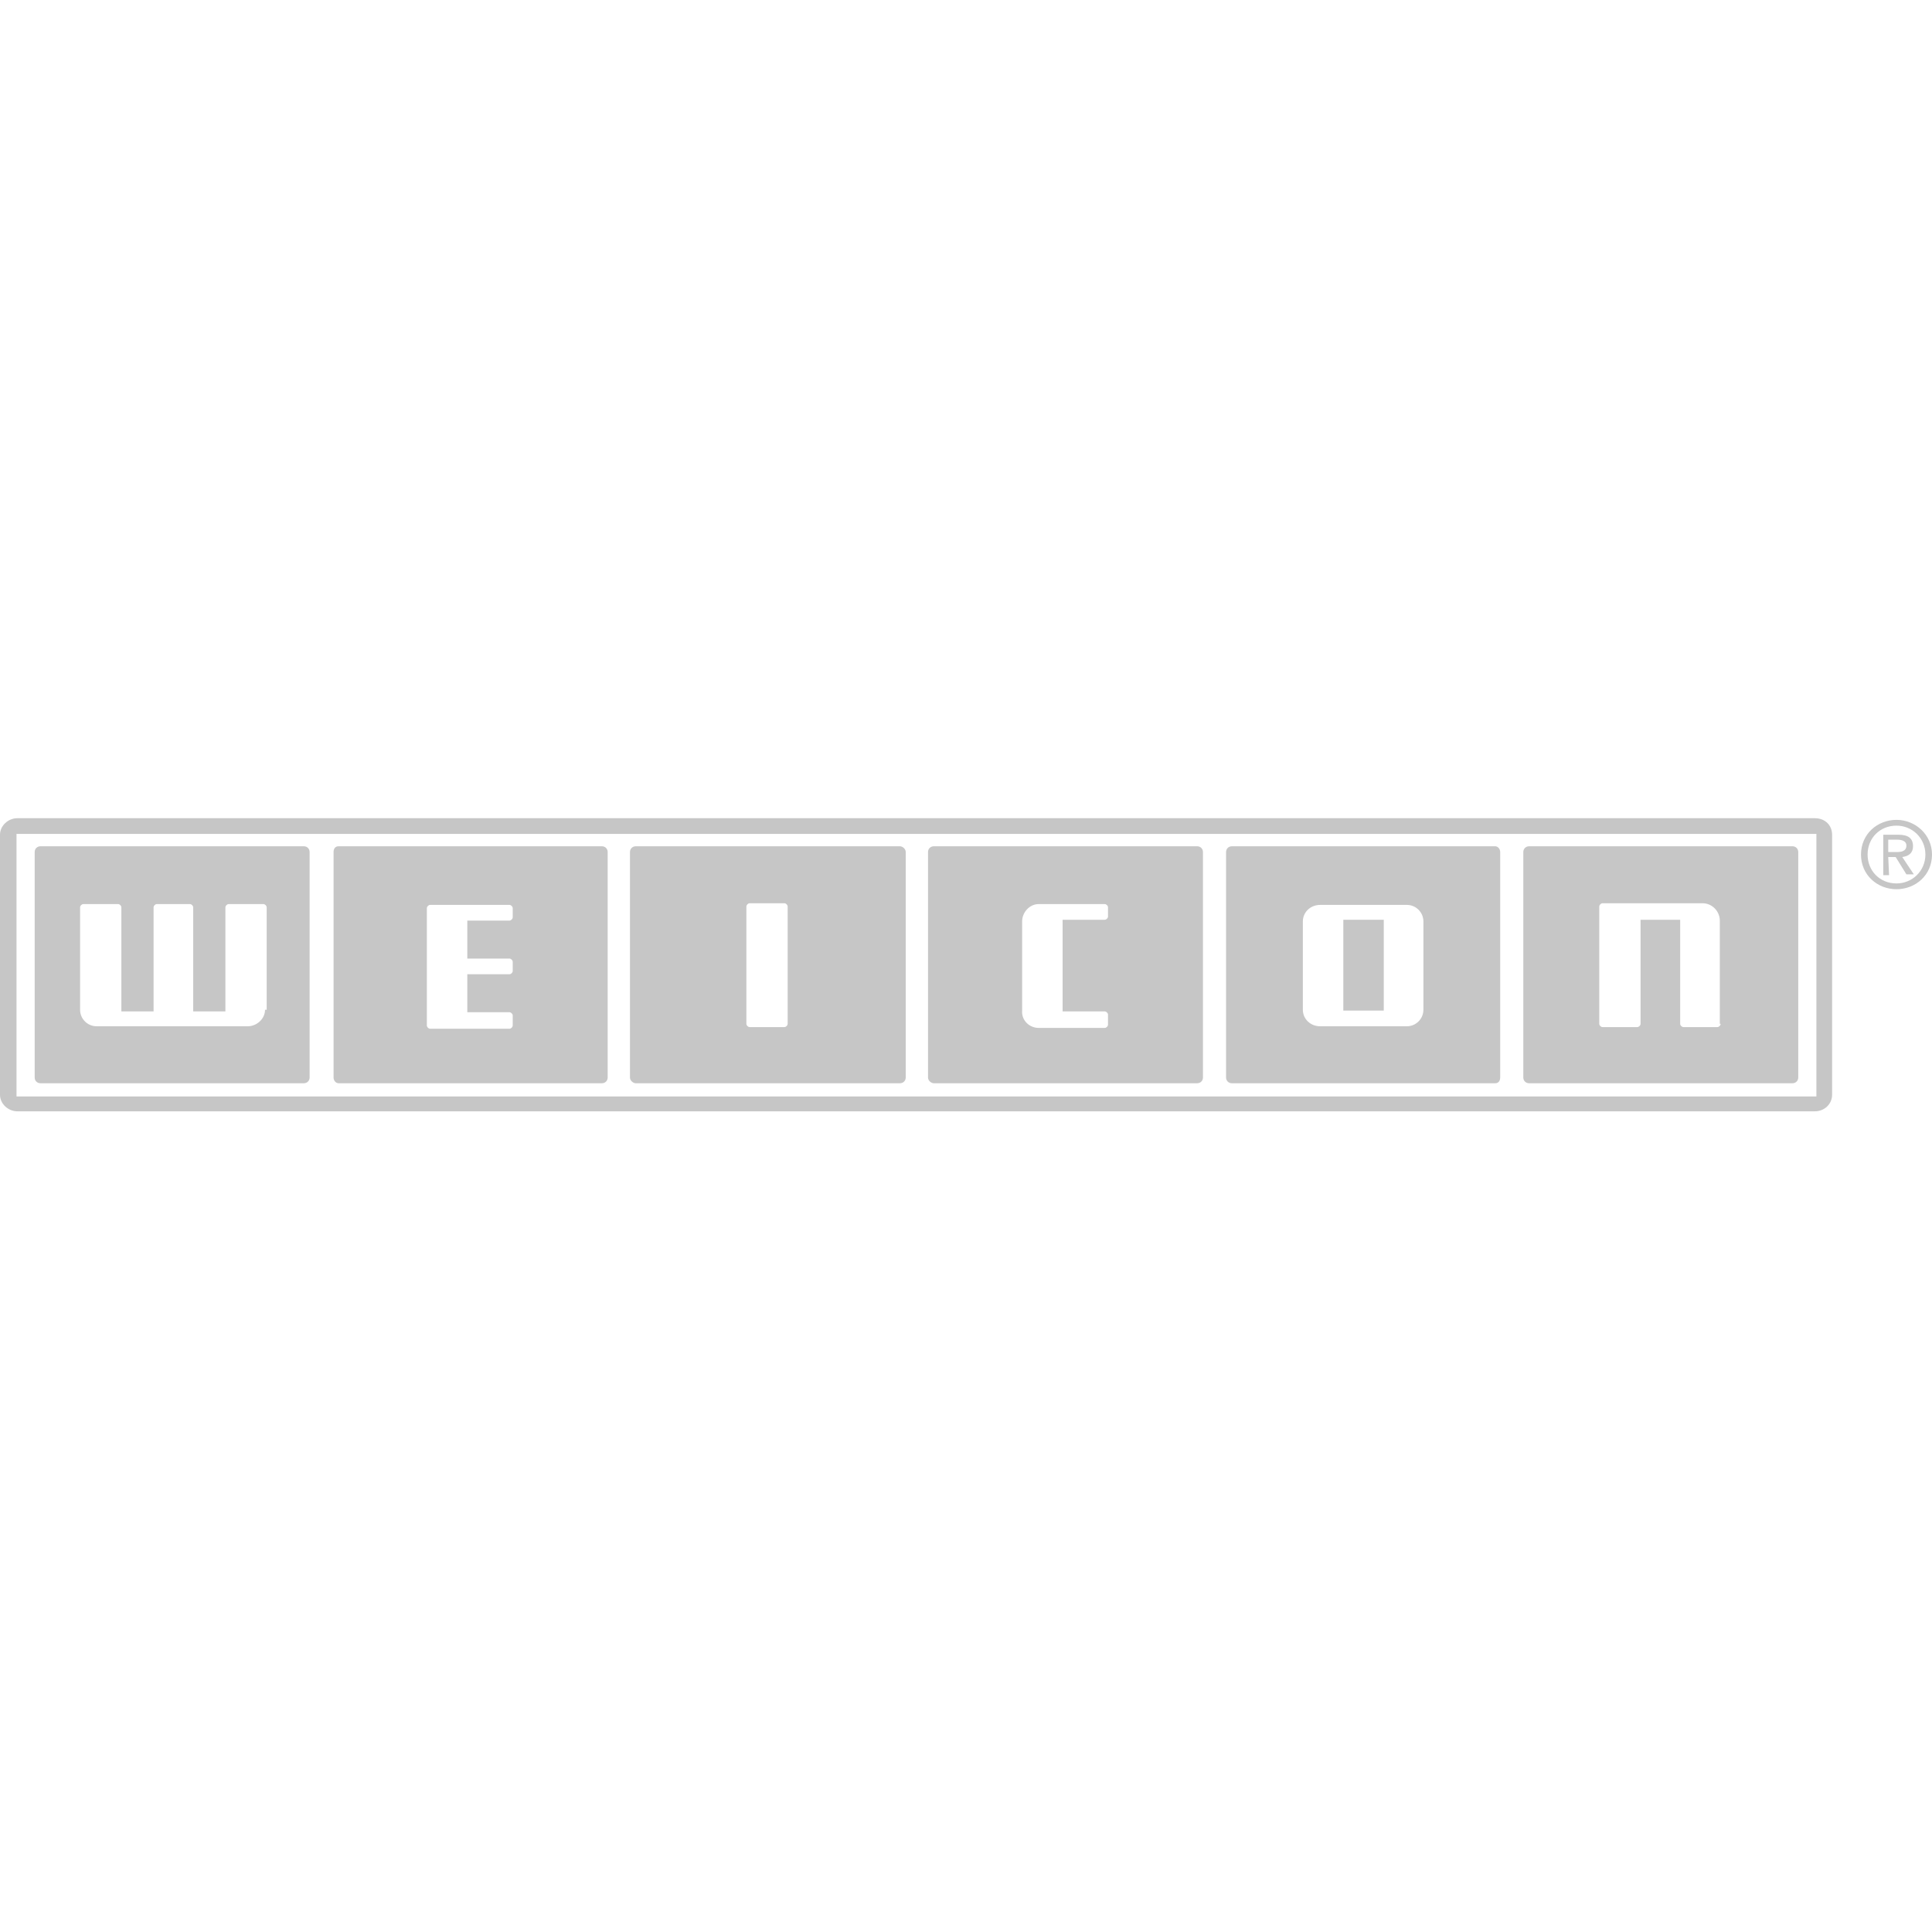<?xml version="1.0" encoding="utf-8"?>
<!-- Generator: Adobe Illustrator 25.4.6, SVG Export Plug-In . SVG Version: 6.00 Build 0)  -->
<svg version="1.1" id="Ebene_1" xmlns="http://www.w3.org/2000/svg" xmlns:xlink="http://www.w3.org/1999/xlink" x="0px" y="0px"
	 viewBox="0 0 234 234" style="enable-background:new 0 0 234 234;" xml:space="preserve">
<style type="text/css">
	.st0{fill:#C6C6C6;}
</style>
<g>
	<path class="st0" d="M229.7,103.2c0.6,0,1.2-0.1,1.2-0.8c0-0.5-0.5-0.7-1.1-0.7h-1.1v1.5L229.7,103.2 M228.8,106h-0.7v-4.9h1.8
		c1.2,0,1.8,0.4,1.8,1.4c0,0.8-0.5,1.2-1.3,1.3l1.4,2.1h-0.9l-1.3-2.1h-0.9L228.8,106L228.8,106z M229.7,107c1.9,0,3.5-1.5,3.5-3.5
		c0-2-1.6-3.5-3.5-3.5c-2,0-3.5,1.5-3.5,3.5C226.2,105.5,227.7,107,229.7,107z M225.4,103.5c0-2.5,2-4.2,4.3-4.2
		c2.3,0,4.3,1.8,4.3,4.2c0,2.5-2,4.2-4.3,4.2C227.4,107.7,225.4,106,225.4,103.5z"/>
	<path class="st0" d="M219.8,99.1H2.1c-1.1,0-2.1,0.9-2.1,2v31.5c0,1.1,1,2,2.1,2h217.7c1.2,0,2.1-0.9,2.1-2v-31.5
		C221.9,100,221.1,99.1,219.8,99.1z M220,132.8H2V101h218V132.8z"/>
	<path class="st0" d="M36.8,102.5H4.9c-0.4,0-0.7,0.3-0.7,0.7v27.3c0,0.4,0.3,0.7,0.7,0.7h31.9c0.4,0,0.7-0.3,0.7-0.7v-27.3
		C37.5,102.8,37.2,102.5,36.8,102.5z M32.1,122.3c0,1.1-1,2-2.1,2H11.7c-1.1,0-2-0.9-2-2v-12.4c0-0.2,0.2-0.4,0.4-0.4h4.2
		c0.2,0,0.4,0.2,0.4,0.4v12.6h3.9v-12.6c0-0.2,0.2-0.4,0.4-0.4H23c0.2,0,0.4,0.2,0.4,0.4v12.6h3.9v-12.6c0-0.2,0.2-0.4,0.4-0.4h4.2
		c0.2,0,0.4,0.2,0.4,0.4V122.3z"/>
	<path class="st0" d="M72.9,102.5H41c-0.4,0-0.6,0.3-0.6,0.7v27.3c0,0.4,0.3,0.7,0.6,0.7h31.9c0.4,0,0.7-0.3,0.7-0.7v-27.3
		C73.6,102.8,73.3,102.5,72.9,102.5z M62.1,111.1c0,0.2-0.2,0.4-0.4,0.4l-5.1,0v4.6h5.1c0.2,0,0.4,0.2,0.4,0.4v1.1
		c0,0.2-0.2,0.4-0.4,0.4h-5.1v4.6h5.1c0.2,0,0.4,0.2,0.4,0.4v1.2c0,0.2-0.2,0.4-0.4,0.4h-9.6c-0.2,0-0.4-0.2-0.4-0.4v-14.2
		c0-0.2,0.2-0.4,0.4-0.4h9.6c0.2,0,0.4,0.2,0.4,0.4V111.1z"/>
	<path class="st0" d="M109,102.5H77c-0.4,0-0.7,0.3-0.7,0.7v27.3c0,0.4,0.4,0.7,0.7,0.7H109c0.4,0,0.7-0.3,0.7-0.7v-27.3
		C109.7,102.8,109.3,102.5,109,102.5z M95.4,124c0,0.2-0.2,0.4-0.4,0.4h-4.2c-0.2,0-0.4-0.2-0.4-0.4v-14.2c0-0.2,0.2-0.4,0.4-0.4
		h4.2c0.2,0,0.4,0.2,0.4,0.4V124z"/>
	<path class="st0" d="M145,102.5h-31.9c-0.4,0-0.7,0.3-0.7,0.7v27.3c0,0.4,0.4,0.7,0.7,0.7H145c0.4,0,0.7-0.3,0.7-0.7v-27.3
		C145.7,102.8,145.4,102.5,145,102.5z M134.2,111c0,0.2-0.2,0.4-0.4,0.4h-5.1v11.1h5.1c0.2,0,0.4,0.2,0.4,0.4v1.2
		c0,0.2-0.2,0.4-0.4,0.4h-8c-1.1,0-2.1-0.9-2-2.1v-10.8c0-1.1,0.9-2.1,2-2.1h8c0.2,0,0.4,0.2,0.4,0.4V111z"/>
	<g>
		<rect x="162.7" y="111.4" class="st0" width="4.9" height="11"/>
		<path class="st0" d="M181.1,102.5h-31.9c-0.4,0-0.7,0.3-0.7,0.7v27.3c0,0.4,0.3,0.7,0.7,0.7h31.9c0.4,0,0.6-0.3,0.6-0.7v-27.3
			C181.7,102.8,181.4,102.5,181.1,102.5z M172.4,122.3c0,1.1-0.9,2-2,2h-10.5c-1.2,0-2.1-0.9-2.1-2v-10.7c0-1.1,0.9-2,2.1-2h10.5
			c1.1,0,2,0.9,2,2V122.3z"/>
	</g>
	<path class="st0" d="M217.1,102.5h-31.9c-0.4,0-0.7,0.3-0.7,0.7v27.3c0,0.4,0.3,0.7,0.7,0.7h31.9c0.4,0,0.7-0.3,0.7-0.7v-27.3
		C217.8,102.8,217.5,102.5,217.1,102.5z M208.4,124c0,0.2-0.2,0.4-0.4,0.4h-4.1c-0.2,0-0.4-0.2-0.4-0.4v-12.6h-4.8V124
		c0,0.2-0.2,0.4-0.4,0.4h-4.2c-0.2,0-0.4-0.2-0.4-0.4v-14.2c0-0.2,0.2-0.4,0.4-0.4h12.1c1.2,0,2.1,1,2.1,2.1V124z"/>
</g>
</svg>
